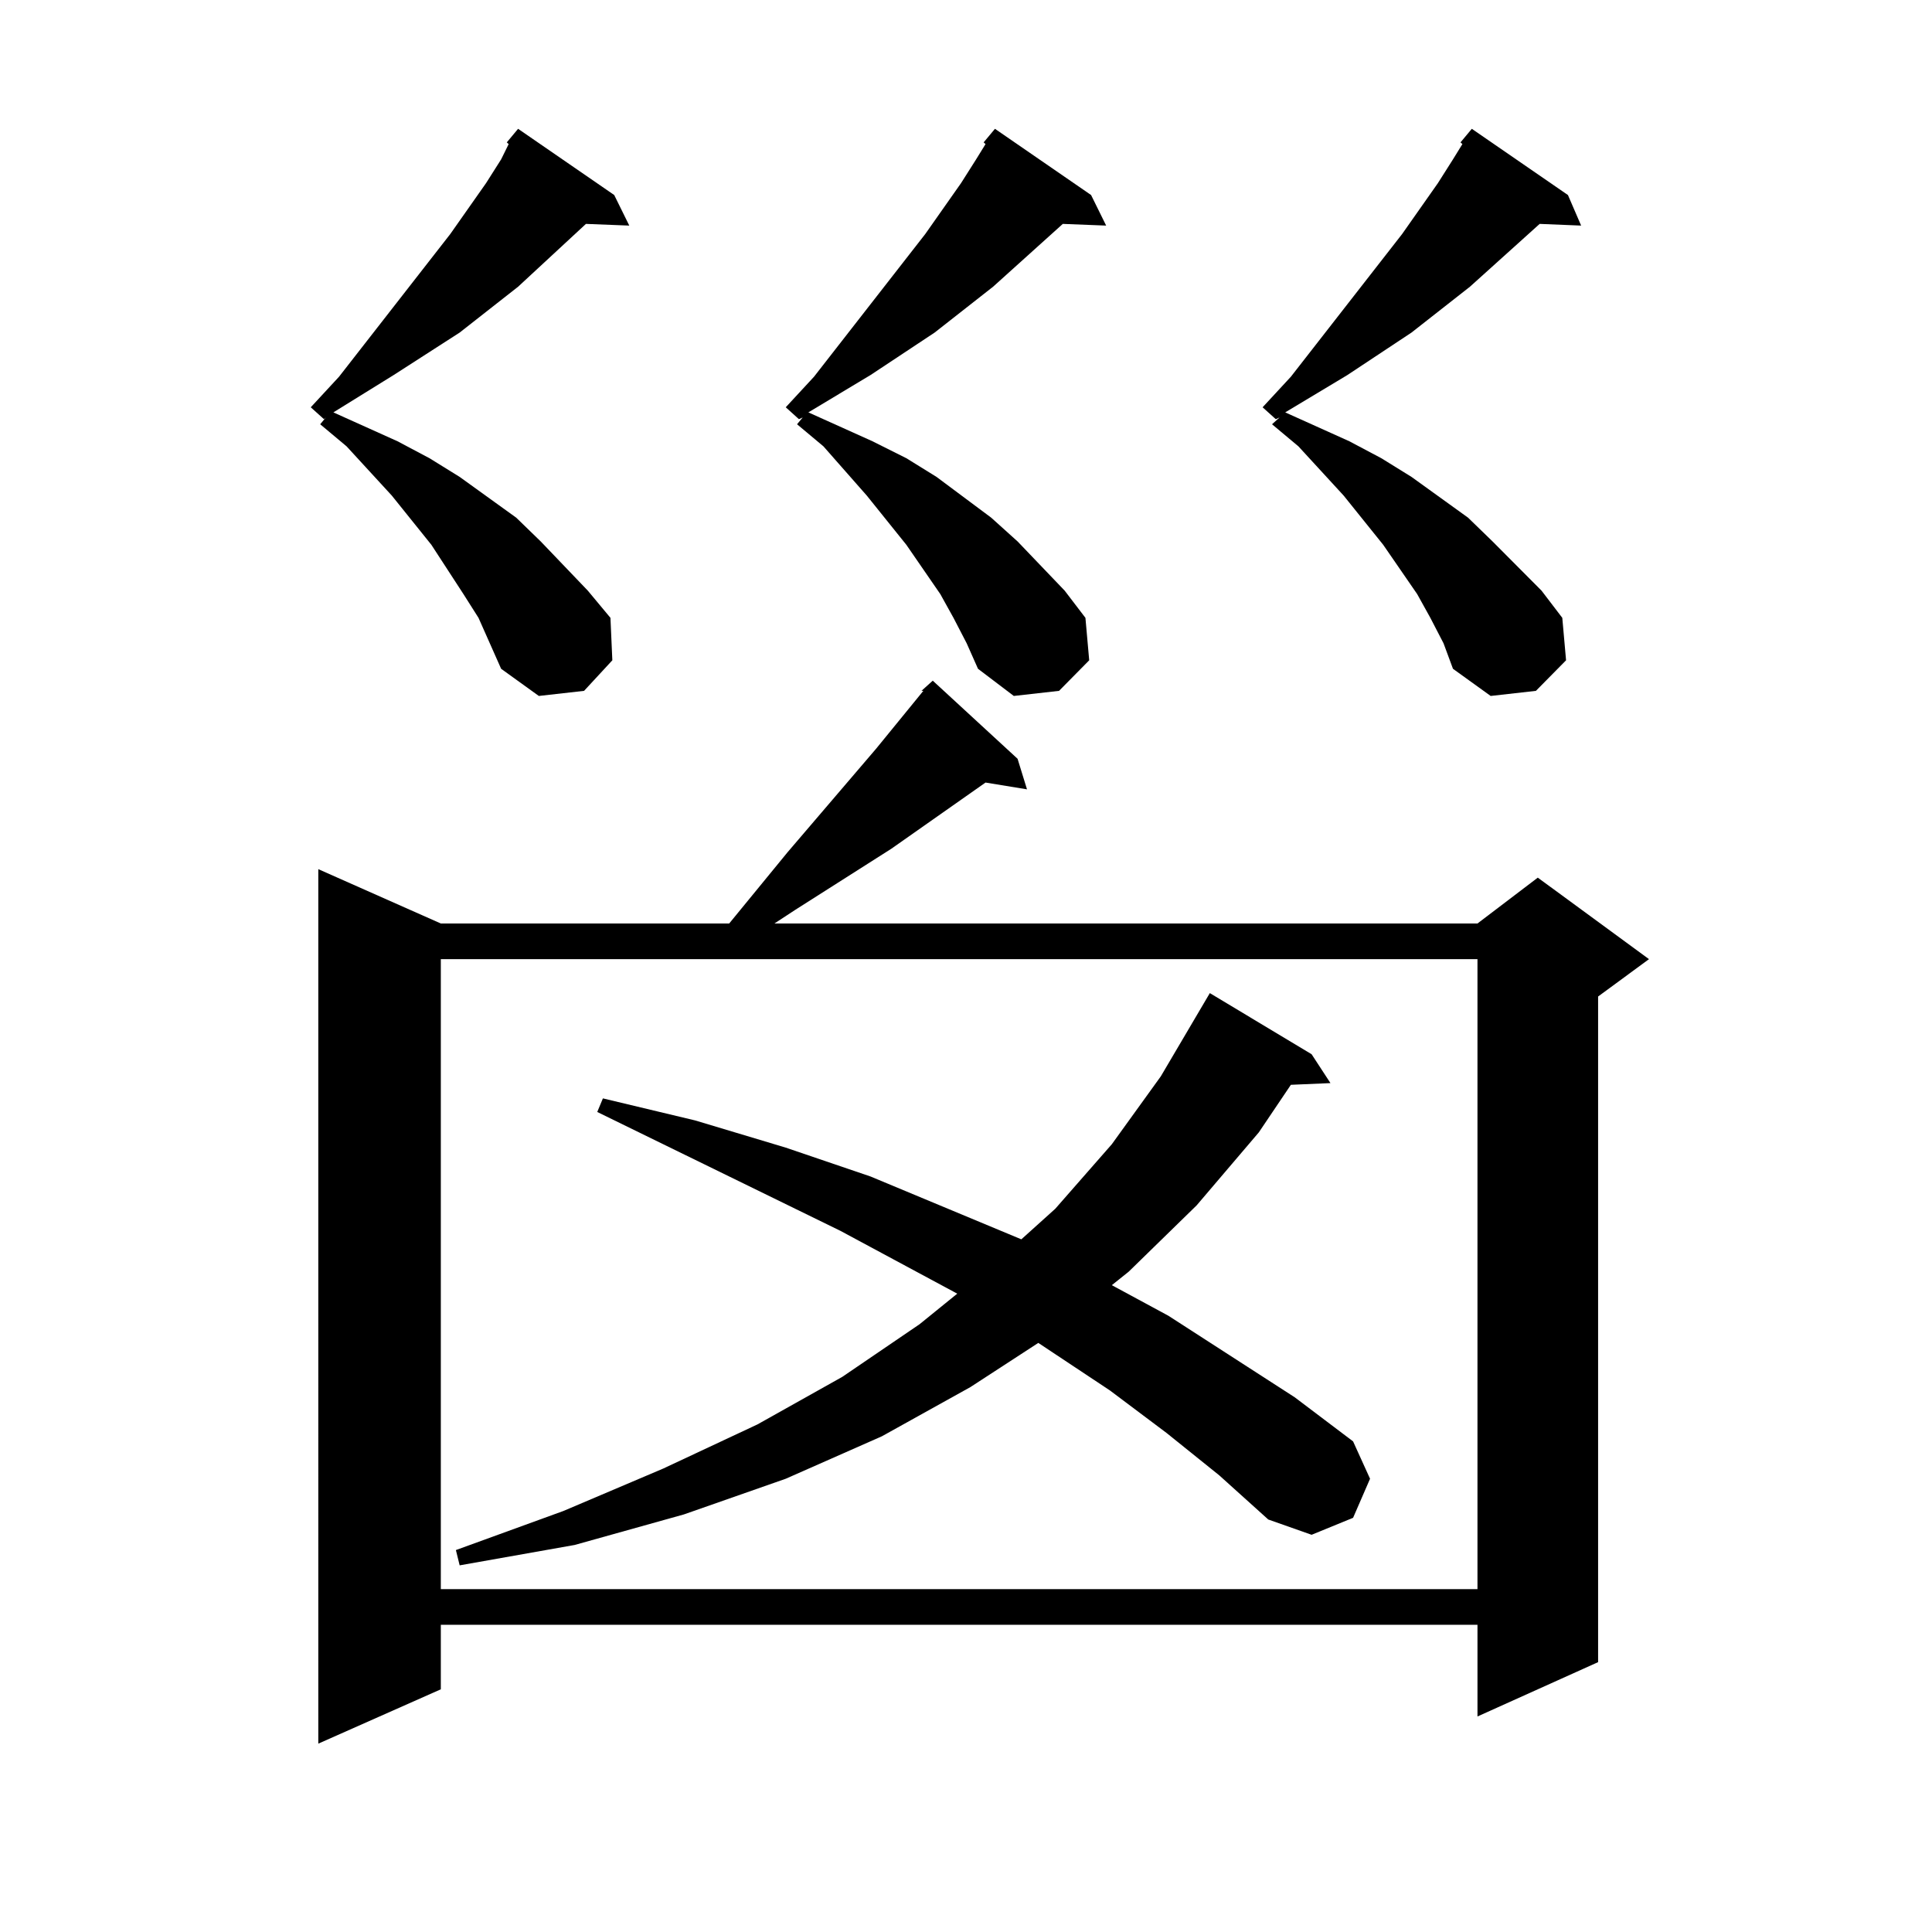 <?xml version="1.0" encoding="utf-8"?>
<!-- Generator: Adobe Illustrator 16.0.0, SVG Export Plug-In . SVG Version: 6.00 Build 0)  -->
<!DOCTYPE svg PUBLIC "-//W3C//DTD SVG 1.1//EN" "http://www.w3.org/Graphics/SVG/1.1/DTD/svg11.dtd">
<svg version="1.1" id="图层_1" xmlns="http://www.w3.org/2000/svg" xmlns:xlink="http://www.w3.org/1999/xlink" x="0px" y="0px"
	 width="1000px" height="1000px" viewBox="0 0 1000 1000" enable-background="new 0 0 1000 1000" xml:space="preserve">
<path d="M247.677,319.793l-7.805-12.305L223.287,282L202.8,256.512l-23.414-25.488l-13.658-11.426l2.927-3.516l-0.976,0.879
	l-6.829-6.152l14.634-15.82l57.56-73.828l18.536-26.367l7.805-12.305l3.902-7.91l-0.976-0.879l5.854-7.031l49.755,34.277
	l7.805,15.82l-22.438-0.879l-35.121,32.52l-30.243,23.73l-34.146,21.973l-31.219,19.336l33.17,14.941l16.585,8.789l15.609,9.668
	l29.268,21.094l12.683,12.305l24.39,25.488l11.707,14.063l0.976,21.973l-14.634,15.82l-23.414,2.637l-19.512-14.063l-5.854-13.184
	L247.677,319.793z M476.939,357.586l5.854-5.273l43.901,40.43l4.878,15.82l-21.463-3.516l-48.779,34.277l-49.755,31.641
	l-10.731,7.031h363.894l31.219-23.73l57.56,42.188l-26.341,19.336V860.32l-62.438,28.125v-47.461H228.165v33.398l-63.413,28.125
	V449.871l63.413,28.125H377.43l30.243-36.914l45.853-53.613l24.39-29.883H476.939z M228.165,496.453v326.074h536.572V496.453
	H228.165z M603.766,741.668l-29.268-21.973l-37.072-24.609l-35.121,22.852l-45.853,25.488l-49.755,21.973l-52.682,18.457
	l-56.584,15.82l-59.511,10.547l-1.951-7.91l55.608-20.215l51.706-21.973l48.779-22.852l43.901-24.609l39.999-27.246l19.512-15.82
	l-60.486-32.52l-125.851-61.523l2.927-7.031l47.804,11.426l46.828,14.063l43.901,14.941l78.047,32.52l17.561-15.82l29.268-33.398
	l25.365-35.156l25.365-43.066l52.682,31.641l9.756,14.941l-20.487,0.879l-16.585,24.609l-32.194,37.793l-35.121,34.277l-8.78,7.031
	l29.268,15.82l65.364,42.188l30.243,22.852l8.78,19.336l-8.78,20.215l-21.463,8.789l-22.438-7.91l-25.365-22.852L603.766,741.668z
	 M493.524,319.793l-6.829-12.305L469.135,282l-20.487-25.488l-22.438-25.488l-13.658-11.426l2.927-3.516l-1.951,0.879l-6.829-6.152
	l14.634-15.82l57.56-73.828l18.536-26.367l7.805-12.305l4.878-7.91l-0.976-0.879l5.854-7.031l49.755,34.277l7.805,15.82
	l-22.438-0.879l-36.097,32.52l-30.243,23.73l-33.17,21.973l-32.194,19.336l33.17,14.941l17.561,8.789l15.609,9.668l28.292,21.094
	l13.658,12.305l24.39,25.488l10.731,14.063l1.951,21.973l-15.609,15.82l-23.414,2.637l-18.536-14.063l-5.854-13.184L493.524,319.793
	z M740.348,319.793l-6.829-12.305L715.958,282l-20.487-25.488l-23.414-25.488l-13.658-11.426l3.902-3.516l-1.951,0.879l-6.829-6.152
	l14.634-15.82l57.56-73.828l18.536-26.367l7.805-12.305l4.878-7.91l-0.976-0.879l5.854-7.031l49.755,34.277l6.829,15.82
	l-21.463-0.879l-36.097,32.52l-30.243,23.73l-33.17,21.973l-32.194,19.336l33.17,14.941l16.585,8.789l15.609,9.668l29.268,21.094
	l12.683,12.305l25.365,25.488l10.731,14.063l1.951,21.973l-15.609,15.82l-23.414,2.637l-19.512-14.063l-4.878-13.184
	L740.348,319.793z"/>
</svg>
